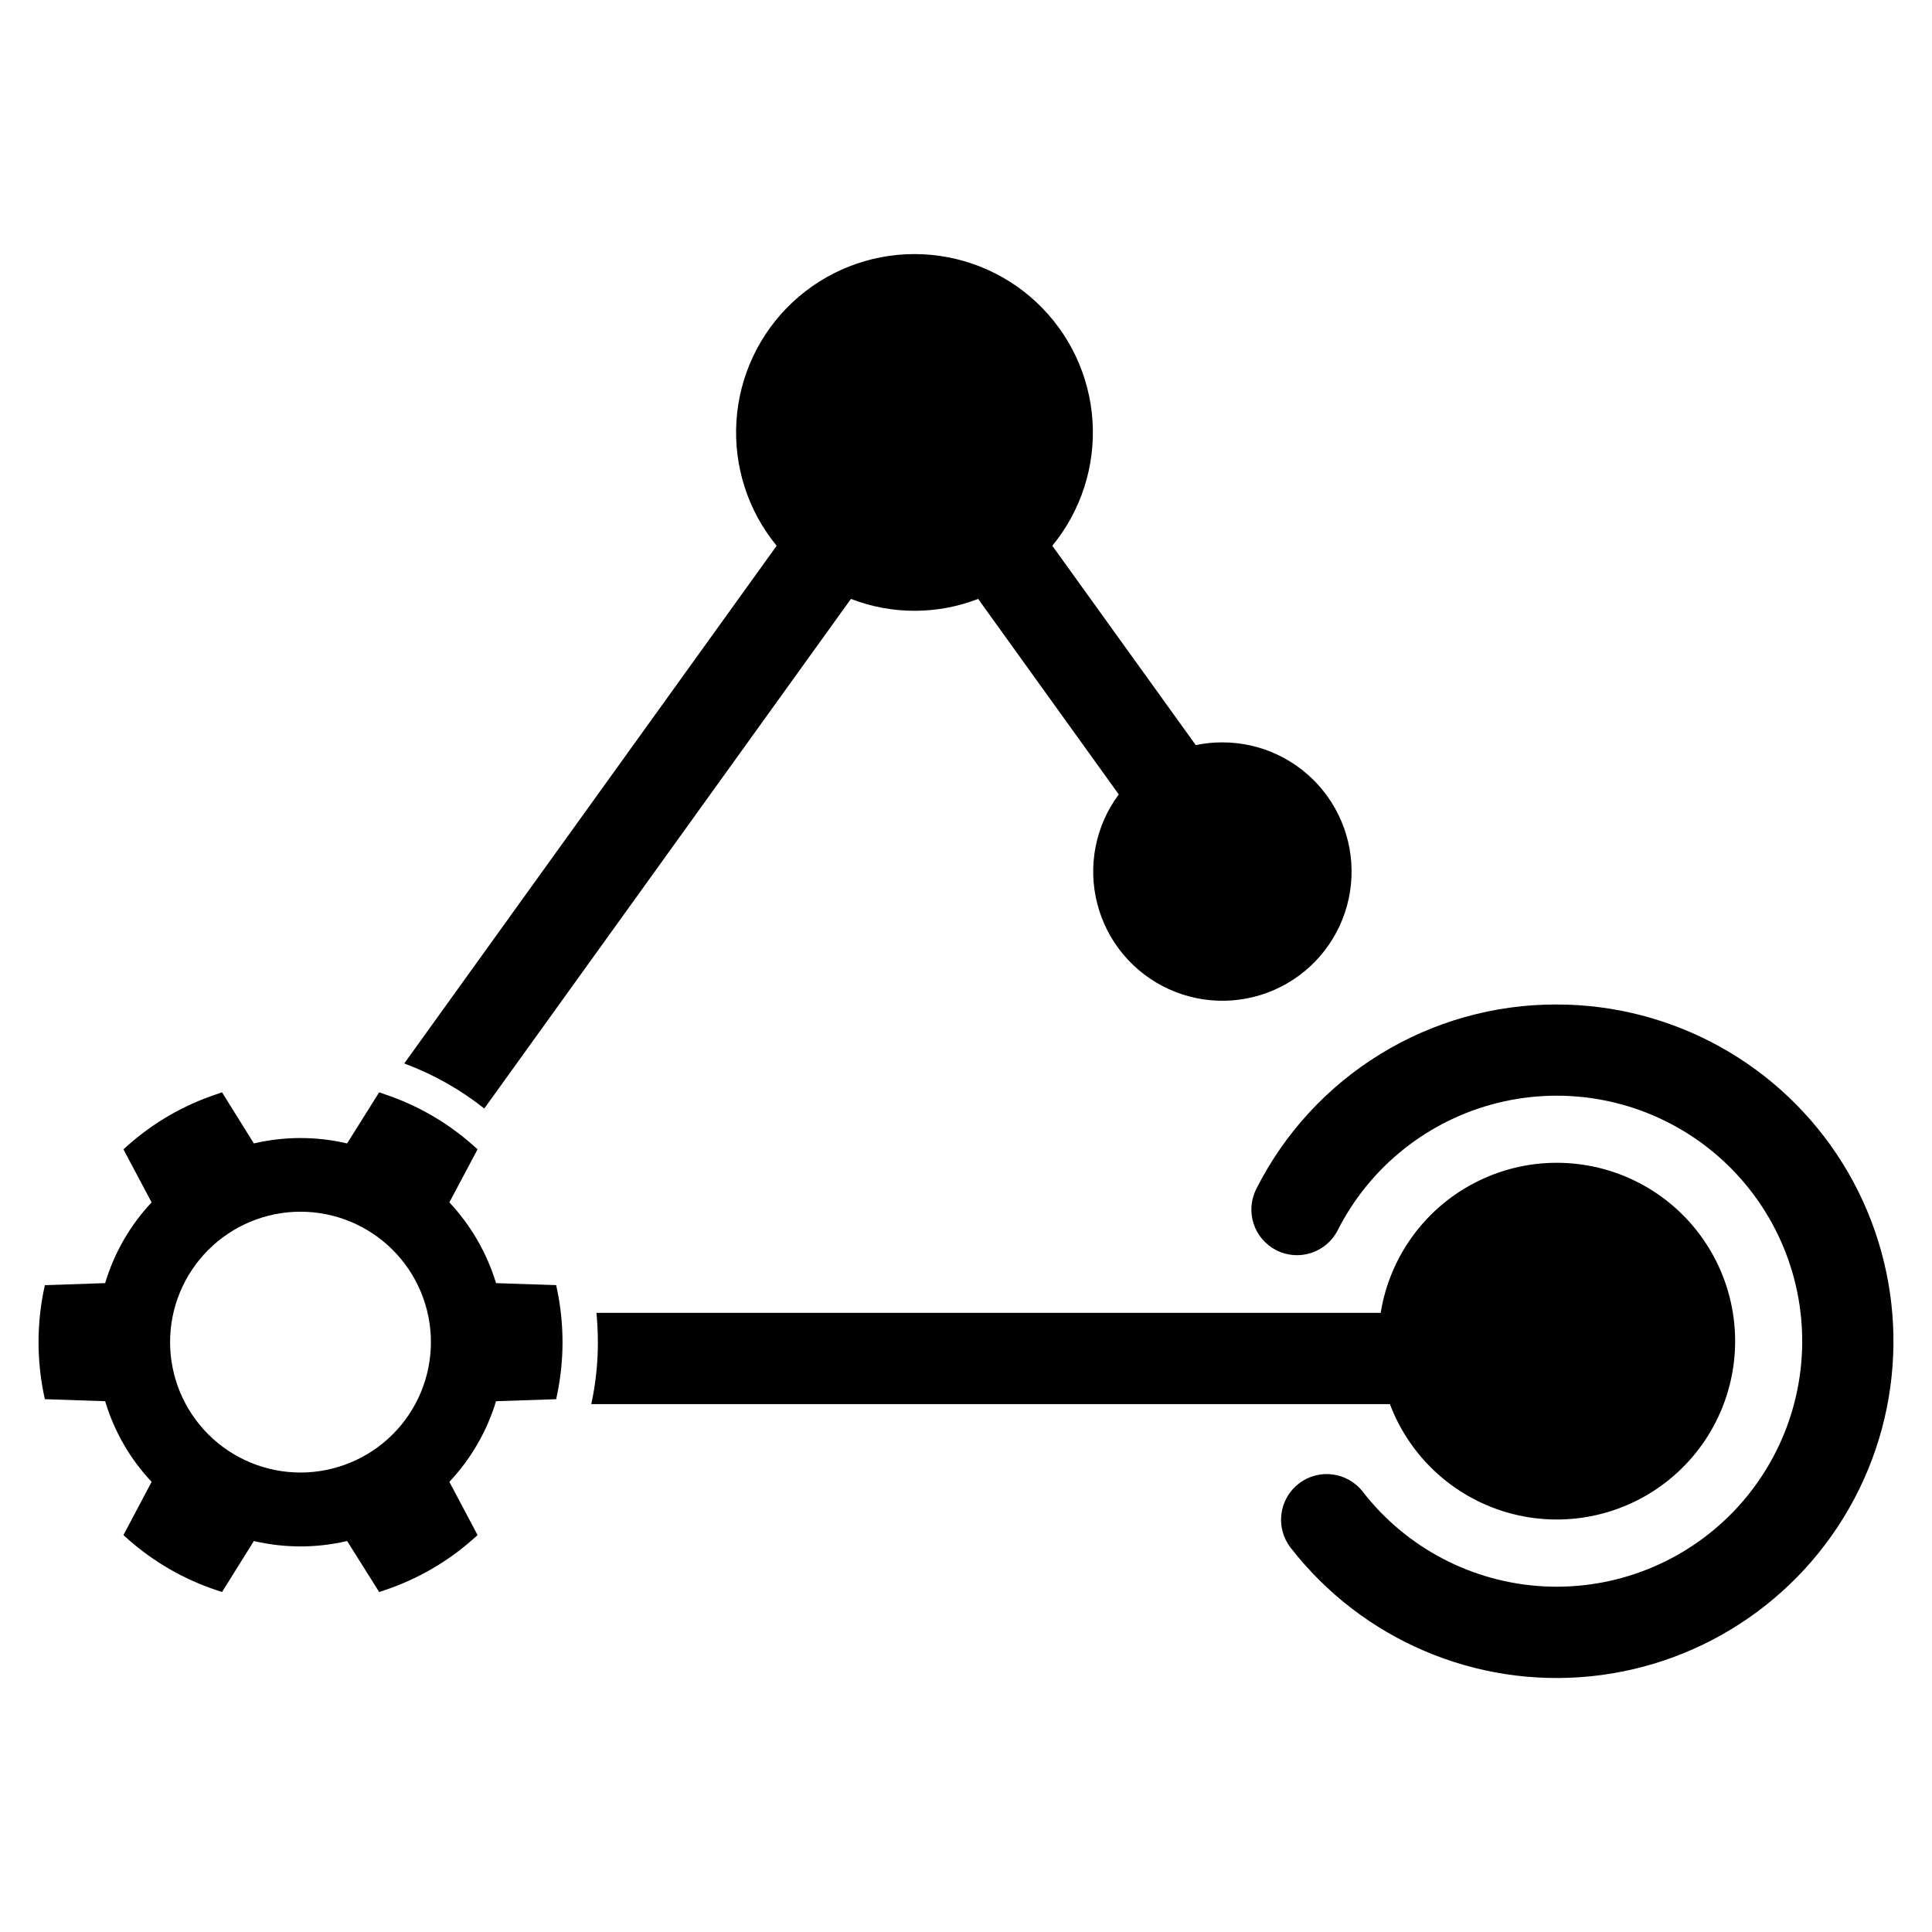<?xml version="1.0" encoding="UTF-8"?>
<!-- Uploaded to: ICON Repo, www.svgrepo.com, Generator: ICON Repo Mixer Tools -->
<svg fill="#000000" width="800px" height="800px" version="1.1" viewBox="144 144 512 512" xmlns="http://www.w3.org/2000/svg">
 <g>
  <path d="m272.34 437.77 97.164-135.05c10.848 4.195 22.867 4.195 33.715 0l37.266 51.809c-6.188 8.309-8.277 18.965-5.691 28.992 2.582 10.027 9.566 18.348 18.996 22.629 9.43 4.281 20.289 4.066 29.543-0.586 9.25-4.652 15.898-13.242 18.082-23.367 2.184-10.121-0.328-20.688-6.84-28.742-6.508-8.055-16.312-12.73-26.668-12.719-2.359-0.004-4.711 0.238-7.016 0.727l-38.016-52.832-0.004 0.004c7.625-9.277 11.434-21.109 10.656-33.09-0.781-11.984-6.09-23.219-14.852-31.43-8.762-8.211-20.32-12.781-32.328-12.781s-23.566 4.57-32.328 12.781c-8.762 8.211-14.07 19.445-14.852 31.43-0.777 11.98 3.031 23.812 10.656 33.09l-98.699 137.2 0.004-0.004c7.656 2.836 14.816 6.863 21.211 11.938z"/>
  <path d="m512.34 516.11c5.449 14.438 17.602 25.305 32.555 29.113 14.957 3.809 30.824 0.078 42.516-9.992 11.691-10.074 17.73-25.215 16.18-40.57-1.555-15.352-10.5-28.98-23.973-36.504-13.469-7.527-29.766-8.008-43.652-1.281-13.891 6.723-23.621 19.805-26.07 35.039h-207.83c0.242 2.555 0.375 5.137 0.375 7.742h0.004c0.008 5.531-0.578 11.047-1.75 16.453z"/>
  <path d="m556.54 410.2c-16.492-0.043-32.676 4.504-46.734 13.133-14.059 8.629-25.438 20.996-32.867 35.723-1.453 2.863-1.715 6.184-0.719 9.234 0.996 3.051 3.16 5.582 6.019 7.035 5.957 3.027 13.242 0.652 16.27-5.305 8.555-16.879 24.031-29.195 42.398-33.742 18.367-4.547 37.805-0.875 53.242 10.062 15.441 10.938 25.355 28.055 27.16 46.891 1.805 18.836-4.684 37.523-17.766 51.191-13.086 13.668-31.473 20.961-50.371 19.984-18.895-0.98-36.43-10.141-48.027-25.09-4.102-5.273-11.703-6.227-16.977-2.125-5.277 4.102-6.231 11.703-2.129 16.977 18.887 24.328 48.98 37.203 79.617 34.055s57.488-21.867 71.031-49.527c13.547-27.66 11.871-60.352-4.426-86.484-16.301-26.129-44.922-42.012-75.723-42.012z"/>
  <path d="m291.4 484.58-15.941-0.539h-0.004c-2.426-7.988-6.656-15.309-12.367-21.398l7.473-14.062-1.211-1.074h0.004c-6.797-6.035-14.742-10.625-23.363-13.5l-1.504-0.539-8.496 13.551v0.004c-8.129-1.91-16.586-1.91-24.711 0l-8.441-13.551-1.531 0.539v-0.004c-8.629 2.875-16.586 7.465-23.391 13.5l-1.211 1.074 7.473 14.062h0.004c-5.715 6.078-9.93 13.406-12.316 21.398l-15.969 0.539-0.348 1.613h-0.004c-1.773 8.91-1.773 18.082 0 26.992l0.348 1.613 15.969 0.539h0.004c2.387 7.984 6.602 15.305 12.316 21.371l-7.473 14.113 1.211 1.074-0.004 0.004c6.812 6.023 14.766 10.613 23.391 13.496l1.531 0.512 8.441-13.523c8.125 1.91 16.586 1.91 24.711 0l8.496 13.523 1.504-0.512c8.617-2.883 16.562-7.473 23.363-13.496l1.211-1.074-7.473-14.113-0.004-0.004c5.715-6.074 9.949-13.391 12.367-21.371l15.941-0.539 0.324-1.613h0.004c1.801-8.906 1.801-18.086 0-26.992zm-67.754 49.656c-9.164 0.004-17.957-3.633-24.441-10.113-6.484-6.477-10.129-15.266-10.133-24.434-0.004-9.168 3.637-17.957 10.113-24.441 6.481-6.484 15.27-10.129 24.434-10.133 9.168-0.004 17.961 3.633 24.445 10.113 6.484 6.477 10.129 15.27 10.133 24.434 0.004 9.168-3.637 17.961-10.113 24.441-6.481 6.484-15.27 10.129-24.438 10.133z"/>
 </g>
</svg>